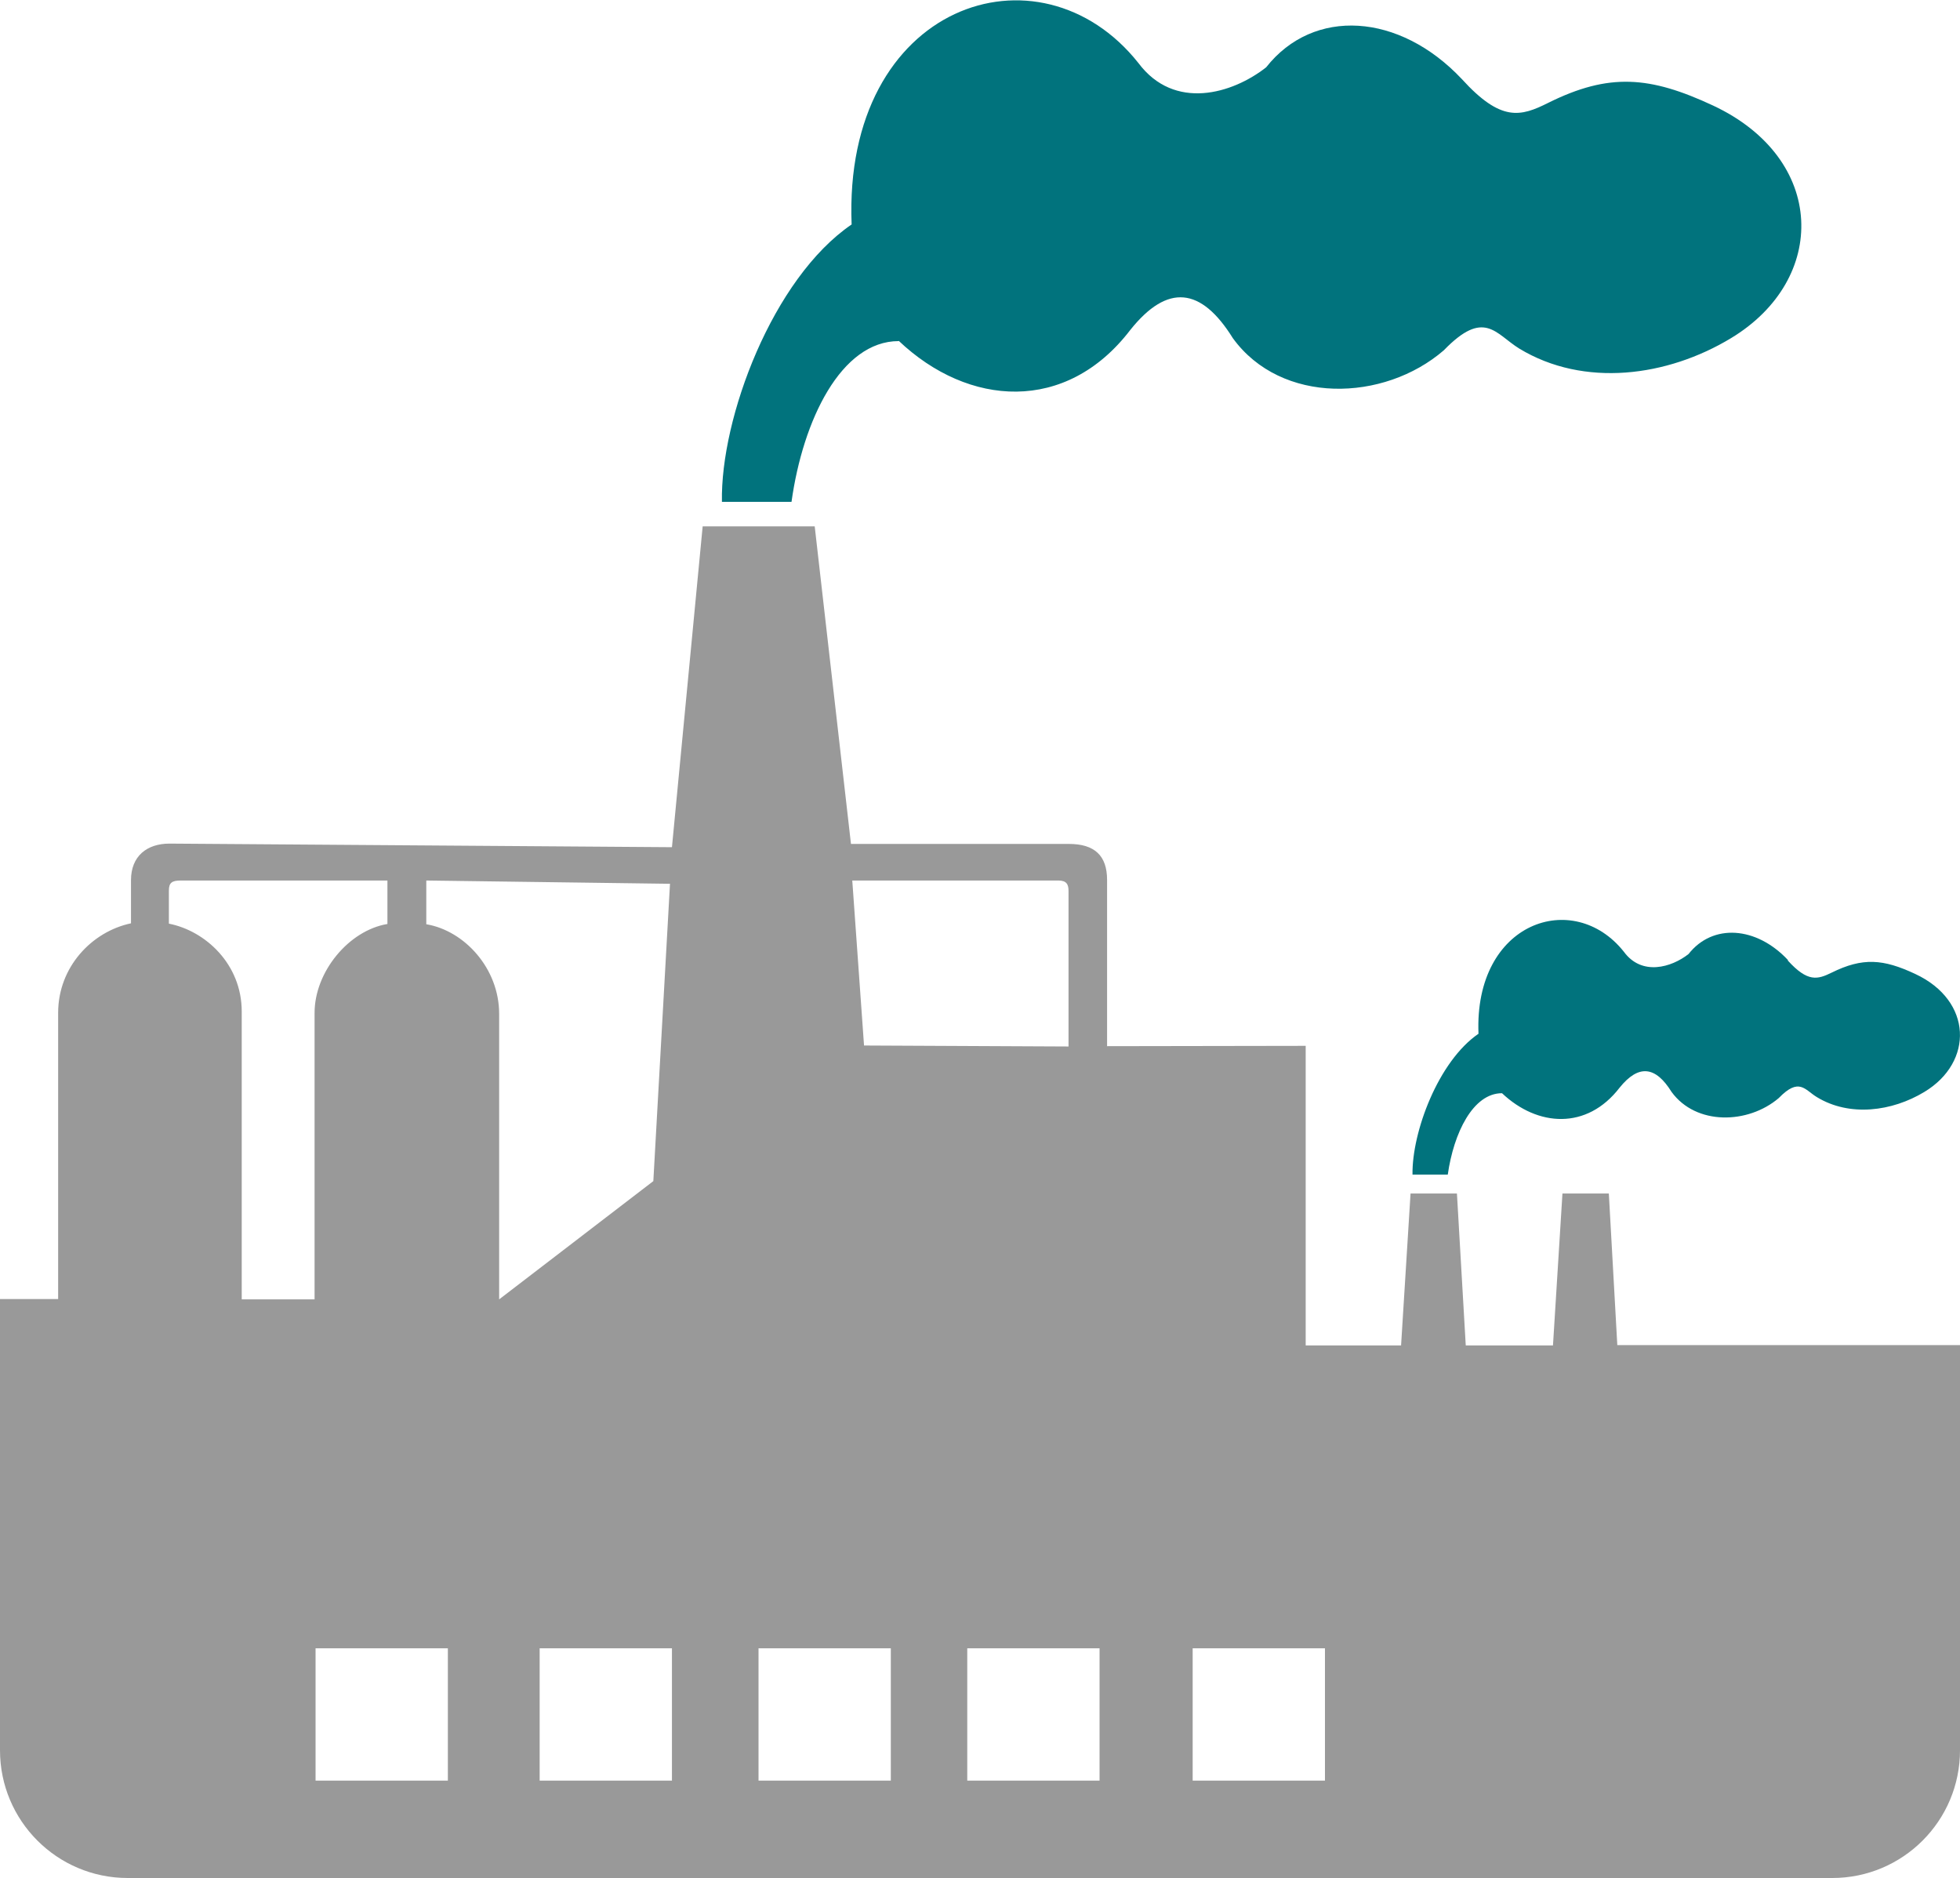 <?xml version="1.0" encoding="UTF-8"?>
<svg id="_레이어_2" data-name="레이어_2" xmlns="http://www.w3.org/2000/svg" viewBox="0 0 60 57.49">
  <defs>
    <style>
      .cls-1 {
        fill: #999;
      }

      .cls-2 {
        fill: #01737d;
      }
    </style>
  </defs>
  <g id="_레이어_1-2" data-name="레이어_1">
    <g>
      <path class="cls-2" d="M54.73,29.38c-.97-1.03-2.3-1.12-3.04-.18-.52.41-1.43.68-1.98-.07-1.54-1.94-4.59-.92-4.45,2.51-1.23.84-2.04,3.01-2.02,4.31h1.08c.18-1.27.77-2.49,1.66-2.49,1.09,1.03,2.6,1.13,3.6-.17.58-.72,1.1-.66,1.59.13.75,1.03,2.34.99,3.28.19.63-.65.8-.25,1.17-.03,1,.61,2.3.44,3.29-.16,1.51-.91,1.48-2.79-.28-3.61-.98-.46-1.61-.51-2.56-.04-.43.21-.73.3-1.34-.37Z"/>
      <path class="cls-2" d="M27.51,10.43c2.14,2.03,5.13,2.23,7.09-.33,1.14-1.43,2.17-1.31,3.14.25,1.48,2.04,4.62,1.96,6.46.37,1.24-1.28,1.58-.5,2.31-.05,1.98,1.2,4.53.86,6.48-.32,2.98-1.8,2.93-5.49-.55-7.12-1.93-.9-3.18-1.01-5.05-.08-.84.42-1.44.59-2.64-.73-1.91-2.03-4.54-2.2-5.99-.36-1.03.81-2.81,1.34-3.91-.13-3.03-3.82-9.05-1.82-8.78,4.94-2.42,1.65-4.02,5.93-3.97,8.49h2.13c.35-2.51,1.52-4.92,3.28-4.92Z"/>
      <path class="cls-1" d="M49.51,41.18l-.26-4.65h-1.42l-.29,4.65h-2.67l-.27-4.65h-1.42l-.29,4.65h-2.92v-9.17s-6.08.01-6.08.01v-5.09c0-.74-.38-1.1-1.17-1.1h-6.67s-1.11-9.72-1.11-9.72h-3.43l-.94,9.82-15.38-.11c-.69,0-1.18.38-1.18,1.12v1.32c-1.19.25-2.23,1.33-2.23,2.74v8.76H0v13.81c0,2.16,1.75,3.91,3.91,3.91h52.18c2.16,0,3.91-1.75,3.91-3.91v-12.4h-10.49ZM9.63,39.77h-2.23v-8.81c0-1.45-1.11-2.47-2.23-2.69v-1.01c0-.24.09-.31.36-.31h6.33v1.33c-1.19.2-2.23,1.47-2.23,2.72v8.77ZM13.71,54.5h-4.05v-4.05h4.05v4.05ZM13.05,28.29v-1.34l7.46.1-.51,9.1-4.72,3.62v-8.74c0-1.39-1.06-2.54-2.22-2.74ZM20.57,54.5h-4.05v-4.05h4.05v4.05ZM32.4,26.95c.25,0,.31.12.31.32v4.76l-6.26-.03-.36-5.05h6.31ZM27.27,54.5h-4.05v-4.05h4.05v4.05ZM33.66,54.5h-4.05v-4.05h4.05v4.05ZM40.56,54.5h-4.05v-4.05h4.05v4.05Z"/>
    </g>
  </g>
</svg>